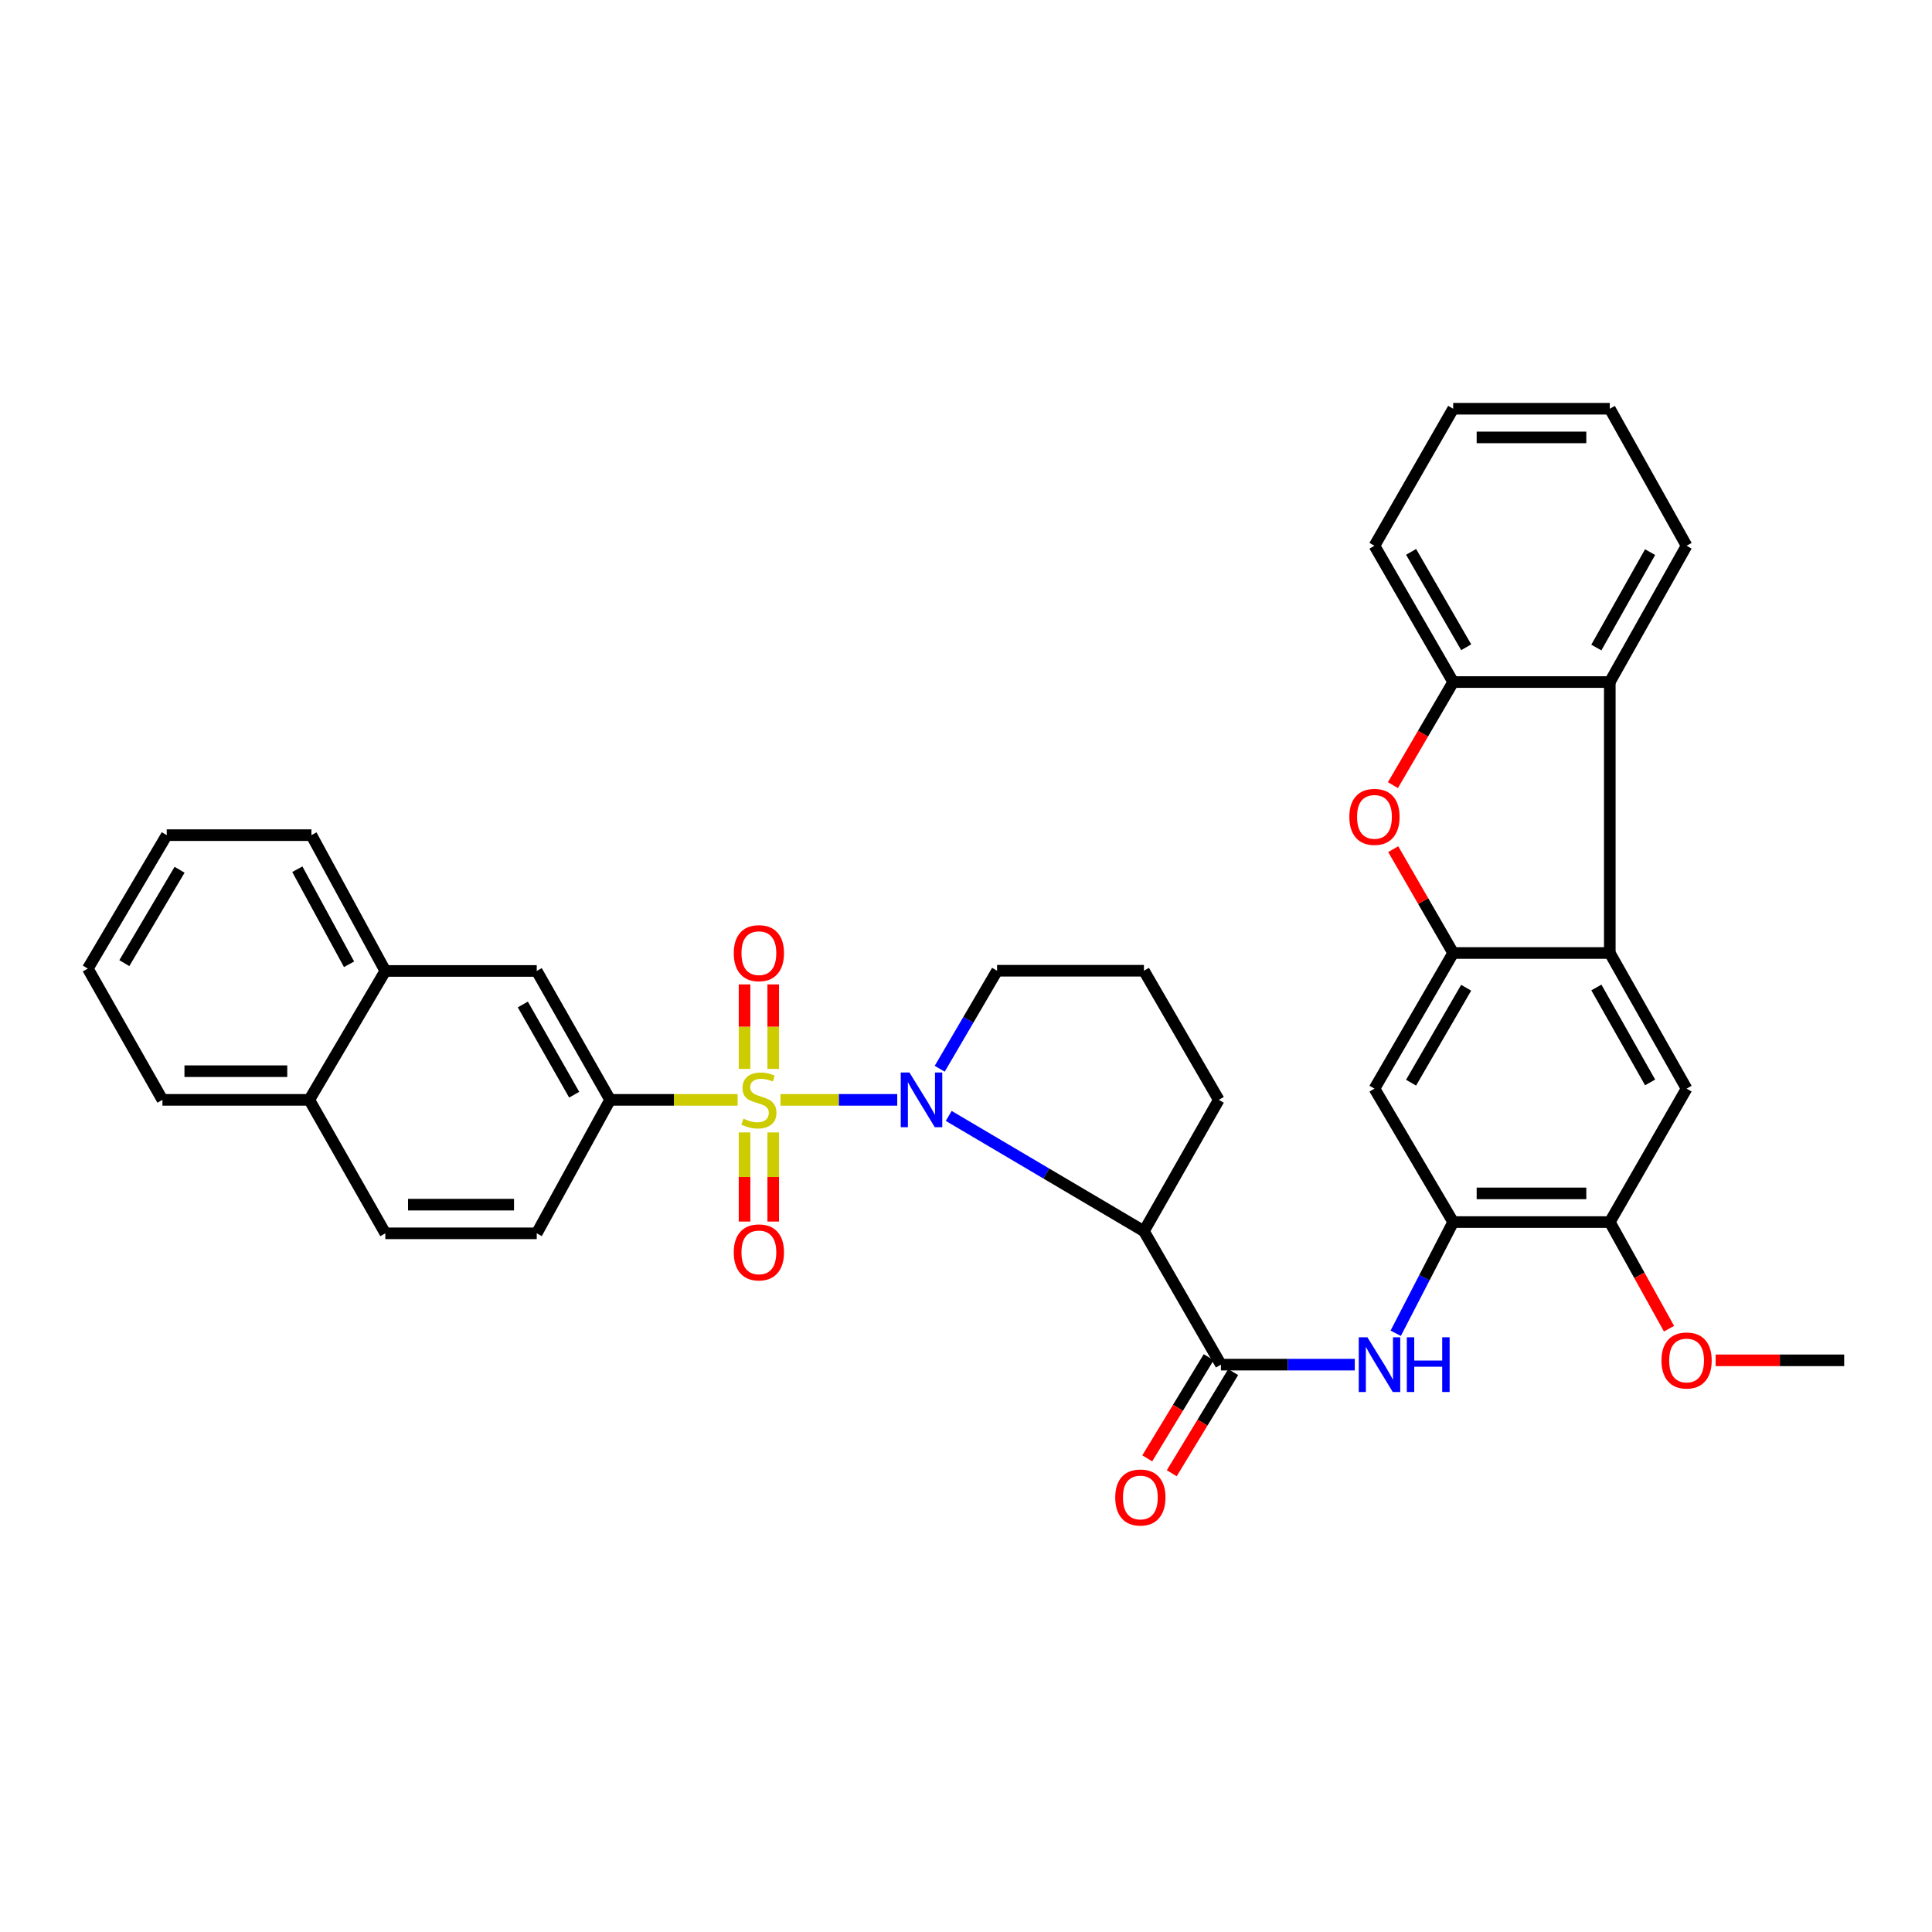 <?xml version='1.0' encoding='iso-8859-1'?>
<svg version='1.1' baseProfile='full'
              xmlns='http://www.w3.org/2000/svg'
                      xmlns:rdkit='http://www.rdkit.org/xml'
                      xmlns:xlink='http://www.w3.org/1999/xlink'
                  xml:space='preserve'
width='1000px' height='1000px' viewBox='0 0 1000 1000'>
<!-- END OF HEADER -->
<rect style='opacity:1.0;fill:#FFFFFF;stroke:none' width='1000' height='1000' x='0' y='0'> </rect>
<path class='bond-0' d='M 403.982,569.282 L 434.196,569.282' style='fill:none;fill-rule:evenodd;stroke:#CCCC00;stroke-width:6px;stroke-linecap:butt;stroke-linejoin:miter;stroke-opacity:1' />
<path class='bond-0' d='M 434.196,569.282 L 464.41,569.282' style='fill:none;fill-rule:evenodd;stroke:#0000FF;stroke-width:6px;stroke-linecap:butt;stroke-linejoin:miter;stroke-opacity:1' />
<path class='bond-6' d='M 381.793,569.282 L 348.793,569.282' style='fill:none;fill-rule:evenodd;stroke:#CCCC00;stroke-width:6px;stroke-linecap:butt;stroke-linejoin:miter;stroke-opacity:1' />
<path class='bond-6' d='M 348.793,569.282 L 315.793,569.282' style='fill:none;fill-rule:evenodd;stroke:#000000;stroke-width:6px;stroke-linecap:butt;stroke-linejoin:miter;stroke-opacity:1' />
<path class='bond-14' d='M 400.217,553.262 L 400.217,531.398' style='fill:none;fill-rule:evenodd;stroke:#CCCC00;stroke-width:6px;stroke-linecap:butt;stroke-linejoin:miter;stroke-opacity:1' />
<path class='bond-14' d='M 400.217,531.398 L 400.217,509.534' style='fill:none;fill-rule:evenodd;stroke:#FF0000;stroke-width:6px;stroke-linecap:butt;stroke-linejoin:miter;stroke-opacity:1' />
<path class='bond-14' d='M 385.379,553.262 L 385.379,531.398' style='fill:none;fill-rule:evenodd;stroke:#CCCC00;stroke-width:6px;stroke-linecap:butt;stroke-linejoin:miter;stroke-opacity:1' />
<path class='bond-14' d='M 385.379,531.398 L 385.379,509.534' style='fill:none;fill-rule:evenodd;stroke:#FF0000;stroke-width:6px;stroke-linecap:butt;stroke-linejoin:miter;stroke-opacity:1' />
<path class='bond-15' d='M 385.379,586.134 L 385.379,609.207' style='fill:none;fill-rule:evenodd;stroke:#CCCC00;stroke-width:6px;stroke-linecap:butt;stroke-linejoin:miter;stroke-opacity:1' />
<path class='bond-15' d='M 385.379,609.207 L 385.379,632.28' style='fill:none;fill-rule:evenodd;stroke:#FF0000;stroke-width:6px;stroke-linecap:butt;stroke-linejoin:miter;stroke-opacity:1' />
<path class='bond-15' d='M 400.217,586.134 L 400.217,609.207' style='fill:none;fill-rule:evenodd;stroke:#CCCC00;stroke-width:6px;stroke-linecap:butt;stroke-linejoin:miter;stroke-opacity:1' />
<path class='bond-15' d='M 400.217,609.207 L 400.217,632.28' style='fill:none;fill-rule:evenodd;stroke:#FF0000;stroke-width:6px;stroke-linecap:butt;stroke-linejoin:miter;stroke-opacity:1' />
<path class='bond-1' d='M 491.057,577.596 L 541.578,607.424' style='fill:none;fill-rule:evenodd;stroke:#0000FF;stroke-width:6px;stroke-linecap:butt;stroke-linejoin:miter;stroke-opacity:1' />
<path class='bond-1' d='M 541.578,607.424 L 592.099,637.252' style='fill:none;fill-rule:evenodd;stroke:#000000;stroke-width:6px;stroke-linecap:butt;stroke-linejoin:miter;stroke-opacity:1' />
<path class='bond-22' d='M 486.394,553.186 L 501.239,527.818' style='fill:none;fill-rule:evenodd;stroke:#0000FF;stroke-width:6px;stroke-linecap:butt;stroke-linejoin:miter;stroke-opacity:1' />
<path class='bond-22' d='M 501.239,527.818 L 516.084,502.45' style='fill:none;fill-rule:evenodd;stroke:#000000;stroke-width:6px;stroke-linecap:butt;stroke-linejoin:miter;stroke-opacity:1' />
<path class='bond-3' d='M 592.099,637.252 L 631.95,706.335' style='fill:none;fill-rule:evenodd;stroke:#000000;stroke-width:6px;stroke-linecap:butt;stroke-linejoin:miter;stroke-opacity:1' />
<path class='bond-23' d='M 592.099,637.252 L 630.837,569.282' style='fill:none;fill-rule:evenodd;stroke:#000000;stroke-width:6px;stroke-linecap:butt;stroke-linejoin:miter;stroke-opacity:1' />
<path class='bond-2' d='M 752.161,493.274 L 711.42,563.478' style='fill:none;fill-rule:evenodd;stroke:#000000;stroke-width:6px;stroke-linecap:butt;stroke-linejoin:miter;stroke-opacity:1' />
<path class='bond-2' d='M 758.884,511.253 L 730.365,560.396' style='fill:none;fill-rule:evenodd;stroke:#000000;stroke-width:6px;stroke-linecap:butt;stroke-linejoin:miter;stroke-opacity:1' />
<path class='bond-5' d='M 752.161,493.274 L 736.64,466.398' style='fill:none;fill-rule:evenodd;stroke:#000000;stroke-width:6px;stroke-linecap:butt;stroke-linejoin:miter;stroke-opacity:1' />
<path class='bond-5' d='M 736.64,466.398 L 721.12,439.521' style='fill:none;fill-rule:evenodd;stroke:#FF0000;stroke-width:6px;stroke-linecap:butt;stroke-linejoin:miter;stroke-opacity:1' />
<path class='bond-38' d='M 752.161,493.274 L 833.23,493.274' style='fill:none;fill-rule:evenodd;stroke:#000000;stroke-width:6px;stroke-linecap:butt;stroke-linejoin:miter;stroke-opacity:1' />
<path class='bond-7' d='M 631.95,706.335 L 666.592,706.335' style='fill:none;fill-rule:evenodd;stroke:#000000;stroke-width:6px;stroke-linecap:butt;stroke-linejoin:miter;stroke-opacity:1' />
<path class='bond-7' d='M 666.592,706.335 L 701.233,706.335' style='fill:none;fill-rule:evenodd;stroke:#0000FF;stroke-width:6px;stroke-linecap:butt;stroke-linejoin:miter;stroke-opacity:1' />
<path class='bond-17' d='M 625.608,702.484 L 609.713,728.663' style='fill:none;fill-rule:evenodd;stroke:#000000;stroke-width:6px;stroke-linecap:butt;stroke-linejoin:miter;stroke-opacity:1' />
<path class='bond-17' d='M 609.713,728.663 L 593.817,754.842' style='fill:none;fill-rule:evenodd;stroke:#FF0000;stroke-width:6px;stroke-linecap:butt;stroke-linejoin:miter;stroke-opacity:1' />
<path class='bond-17' d='M 638.292,710.186 L 622.396,736.365' style='fill:none;fill-rule:evenodd;stroke:#000000;stroke-width:6px;stroke-linecap:butt;stroke-linejoin:miter;stroke-opacity:1' />
<path class='bond-17' d='M 622.396,736.365 L 606.501,762.544' style='fill:none;fill-rule:evenodd;stroke:#FF0000;stroke-width:6px;stroke-linecap:butt;stroke-linejoin:miter;stroke-opacity:1' />
<path class='bond-4' d='M 833.23,493.274 L 872.973,563.478' style='fill:none;fill-rule:evenodd;stroke:#000000;stroke-width:6px;stroke-linecap:butt;stroke-linejoin:miter;stroke-opacity:1' />
<path class='bond-4' d='M 826.278,511.115 L 854.099,560.258' style='fill:none;fill-rule:evenodd;stroke:#000000;stroke-width:6px;stroke-linecap:butt;stroke-linejoin:miter;stroke-opacity:1' />
<path class='bond-9' d='M 833.23,493.274 L 833.23,353.031' style='fill:none;fill-rule:evenodd;stroke:#000000;stroke-width:6px;stroke-linecap:butt;stroke-linejoin:miter;stroke-opacity:1' />
<path class='bond-11' d='M 720.971,406.386 L 736.566,379.709' style='fill:none;fill-rule:evenodd;stroke:#FF0000;stroke-width:6px;stroke-linecap:butt;stroke-linejoin:miter;stroke-opacity:1' />
<path class='bond-11' d='M 736.566,379.709 L 752.161,353.031' style='fill:none;fill-rule:evenodd;stroke:#000000;stroke-width:6px;stroke-linecap:butt;stroke-linejoin:miter;stroke-opacity:1' />
<path class='bond-16' d='M 315.793,569.282 L 277.814,502.565' style='fill:none;fill-rule:evenodd;stroke:#000000;stroke-width:6px;stroke-linecap:butt;stroke-linejoin:miter;stroke-opacity:1' />
<path class='bond-16' d='M 297.2,566.616 L 270.615,519.914' style='fill:none;fill-rule:evenodd;stroke:#000000;stroke-width:6px;stroke-linecap:butt;stroke-linejoin:miter;stroke-opacity:1' />
<path class='bond-19' d='M 315.793,569.282 L 277.814,638.365' style='fill:none;fill-rule:evenodd;stroke:#000000;stroke-width:6px;stroke-linecap:butt;stroke-linejoin:miter;stroke-opacity:1' />
<path class='bond-8' d='M 722.415,690.098 L 737.288,661.317' style='fill:none;fill-rule:evenodd;stroke:#0000FF;stroke-width:6px;stroke-linecap:butt;stroke-linejoin:miter;stroke-opacity:1' />
<path class='bond-8' d='M 737.288,661.317 L 752.161,632.537' style='fill:none;fill-rule:evenodd;stroke:#000000;stroke-width:6px;stroke-linecap:butt;stroke-linejoin:miter;stroke-opacity:1' />
<path class='bond-10' d='M 752.161,632.537 L 711.42,563.478' style='fill:none;fill-rule:evenodd;stroke:#000000;stroke-width:6px;stroke-linecap:butt;stroke-linejoin:miter;stroke-opacity:1' />
<path class='bond-13' d='M 752.161,632.537 L 833.23,632.537' style='fill:none;fill-rule:evenodd;stroke:#000000;stroke-width:6px;stroke-linecap:butt;stroke-linejoin:miter;stroke-opacity:1' />
<path class='bond-13' d='M 764.321,617.698 L 821.07,617.698' style='fill:none;fill-rule:evenodd;stroke:#000000;stroke-width:6px;stroke-linecap:butt;stroke-linejoin:miter;stroke-opacity:1' />
<path class='bond-25' d='M 833.23,353.031 L 872.973,282.481' style='fill:none;fill-rule:evenodd;stroke:#000000;stroke-width:6px;stroke-linecap:butt;stroke-linejoin:miter;stroke-opacity:1' />
<path class='bond-25' d='M 826.263,335.166 L 854.083,285.78' style='fill:none;fill-rule:evenodd;stroke:#000000;stroke-width:6px;stroke-linecap:butt;stroke-linejoin:miter;stroke-opacity:1' />
<path class='bond-39' d='M 833.23,353.031 L 752.161,353.031' style='fill:none;fill-rule:evenodd;stroke:#000000;stroke-width:6px;stroke-linecap:butt;stroke-linejoin:miter;stroke-opacity:1' />
<path class='bond-26' d='M 752.161,353.031 L 711.42,282.481' style='fill:none;fill-rule:evenodd;stroke:#000000;stroke-width:6px;stroke-linecap:butt;stroke-linejoin:miter;stroke-opacity:1' />
<path class='bond-26' d='M 758.9,335.028 L 730.381,285.643' style='fill:none;fill-rule:evenodd;stroke:#000000;stroke-width:6px;stroke-linecap:butt;stroke-linejoin:miter;stroke-opacity:1' />
<path class='bond-12' d='M 872.973,563.478 L 833.23,632.537' style='fill:none;fill-rule:evenodd;stroke:#000000;stroke-width:6px;stroke-linecap:butt;stroke-linejoin:miter;stroke-opacity:1' />
<path class='bond-24' d='M 833.23,632.537 L 848.557,660.135' style='fill:none;fill-rule:evenodd;stroke:#000000;stroke-width:6px;stroke-linecap:butt;stroke-linejoin:miter;stroke-opacity:1' />
<path class='bond-24' d='M 848.557,660.135 L 863.884,687.734' style='fill:none;fill-rule:evenodd;stroke:#FF0000;stroke-width:6px;stroke-linecap:butt;stroke-linejoin:miter;stroke-opacity:1' />
<path class='bond-18' d='M 277.814,502.565 L 199.44,502.565' style='fill:none;fill-rule:evenodd;stroke:#000000;stroke-width:6px;stroke-linecap:butt;stroke-linejoin:miter;stroke-opacity:1' />
<path class='bond-28' d='M 199.44,502.565 L 161.189,432.27' style='fill:none;fill-rule:evenodd;stroke:#000000;stroke-width:6px;stroke-linecap:butt;stroke-linejoin:miter;stroke-opacity:1' />
<path class='bond-28' d='M 180.668,499.113 L 153.893,449.907' style='fill:none;fill-rule:evenodd;stroke:#000000;stroke-width:6px;stroke-linecap:butt;stroke-linejoin:miter;stroke-opacity:1' />
<path class='bond-36' d='M 199.44,502.565 L 160.084,569.282' style='fill:none;fill-rule:evenodd;stroke:#000000;stroke-width:6px;stroke-linecap:butt;stroke-linejoin:miter;stroke-opacity:1' />
<path class='bond-21' d='M 277.814,638.365 L 199.44,638.365' style='fill:none;fill-rule:evenodd;stroke:#000000;stroke-width:6px;stroke-linecap:butt;stroke-linejoin:miter;stroke-opacity:1' />
<path class='bond-21' d='M 266.058,623.526 L 211.196,623.526' style='fill:none;fill-rule:evenodd;stroke:#000000;stroke-width:6px;stroke-linecap:butt;stroke-linejoin:miter;stroke-opacity:1' />
<path class='bond-20' d='M 160.084,569.282 L 199.44,638.365' style='fill:none;fill-rule:evenodd;stroke:#000000;stroke-width:6px;stroke-linecap:butt;stroke-linejoin:miter;stroke-opacity:1' />
<path class='bond-29' d='M 160.084,569.282 L 84.077,569.282' style='fill:none;fill-rule:evenodd;stroke:#000000;stroke-width:6px;stroke-linecap:butt;stroke-linejoin:miter;stroke-opacity:1' />
<path class='bond-29' d='M 148.683,554.443 L 95.478,554.443' style='fill:none;fill-rule:evenodd;stroke:#000000;stroke-width:6px;stroke-linecap:butt;stroke-linejoin:miter;stroke-opacity:1' />
<path class='bond-27' d='M 516.084,502.45 L 592.099,502.45' style='fill:none;fill-rule:evenodd;stroke:#000000;stroke-width:6px;stroke-linecap:butt;stroke-linejoin:miter;stroke-opacity:1' />
<path class='bond-35' d='M 630.837,569.282 L 592.099,502.45' style='fill:none;fill-rule:evenodd;stroke:#000000;stroke-width:6px;stroke-linecap:butt;stroke-linejoin:miter;stroke-opacity:1' />
<path class='bond-30' d='M 888.013,704.101 L 921.279,704.101' style='fill:none;fill-rule:evenodd;stroke:#FF0000;stroke-width:6px;stroke-linecap:butt;stroke-linejoin:miter;stroke-opacity:1' />
<path class='bond-30' d='M 921.279,704.101 L 954.545,704.101' style='fill:none;fill-rule:evenodd;stroke:#000000;stroke-width:6px;stroke-linecap:butt;stroke-linejoin:miter;stroke-opacity:1' />
<path class='bond-31' d='M 872.973,282.481 L 833.23,211.56' style='fill:none;fill-rule:evenodd;stroke:#000000;stroke-width:6px;stroke-linecap:butt;stroke-linejoin:miter;stroke-opacity:1' />
<path class='bond-32' d='M 711.42,282.481 L 752.161,211.56' style='fill:none;fill-rule:evenodd;stroke:#000000;stroke-width:6px;stroke-linecap:butt;stroke-linejoin:miter;stroke-opacity:1' />
<path class='bond-33' d='M 161.189,432.27 L 86.302,432.27' style='fill:none;fill-rule:evenodd;stroke:#000000;stroke-width:6px;stroke-linecap:butt;stroke-linejoin:miter;stroke-opacity:1' />
<path class='bond-34' d='M 84.077,569.282 L 45.455,501.329' style='fill:none;fill-rule:evenodd;stroke:#000000;stroke-width:6px;stroke-linecap:butt;stroke-linejoin:miter;stroke-opacity:1' />
<path class='bond-40' d='M 833.23,211.56 L 752.161,211.56' style='fill:none;fill-rule:evenodd;stroke:#000000;stroke-width:6px;stroke-linecap:butt;stroke-linejoin:miter;stroke-opacity:1' />
<path class='bond-40' d='M 821.07,226.399 L 764.321,226.399' style='fill:none;fill-rule:evenodd;stroke:#000000;stroke-width:6px;stroke-linecap:butt;stroke-linejoin:miter;stroke-opacity:1' />
<path class='bond-37' d='M 86.302,432.27 L 45.455,501.329' style='fill:none;fill-rule:evenodd;stroke:#000000;stroke-width:6px;stroke-linecap:butt;stroke-linejoin:miter;stroke-opacity:1' />
<path class='bond-37' d='M 92.947,450.184 L 64.353,498.524' style='fill:none;fill-rule:evenodd;stroke:#000000;stroke-width:6px;stroke-linecap:butt;stroke-linejoin:miter;stroke-opacity:1' />
<path  class='atom-0' d='M 384.798 579.002
Q 385.118 579.122, 386.438 579.682
Q 387.758 580.242, 389.198 580.602
Q 390.678 580.922, 392.118 580.922
Q 394.798 580.922, 396.358 579.642
Q 397.918 578.322, 397.918 576.042
Q 397.918 574.482, 397.118 573.522
Q 396.358 572.562, 395.158 572.042
Q 393.958 571.522, 391.958 570.922
Q 389.438 570.162, 387.918 569.442
Q 386.438 568.722, 385.358 567.202
Q 384.318 565.682, 384.318 563.122
Q 384.318 559.562, 386.718 557.362
Q 389.158 555.162, 393.958 555.162
Q 397.238 555.162, 400.958 556.722
L 400.038 559.802
Q 396.638 558.402, 394.078 558.402
Q 391.318 558.402, 389.798 559.562
Q 388.278 560.682, 388.318 562.642
Q 388.318 564.162, 389.078 565.082
Q 389.878 566.002, 390.998 566.522
Q 392.158 567.042, 394.078 567.642
Q 396.638 568.442, 398.158 569.242
Q 399.678 570.042, 400.758 571.682
Q 401.878 573.282, 401.878 576.042
Q 401.878 579.962, 399.238 582.082
Q 396.638 584.162, 392.278 584.162
Q 389.758 584.162, 387.838 583.602
Q 385.958 583.082, 383.718 582.162
L 384.798 579.002
' fill='#CCCC00'/>
<path  class='atom-1' d='M 470.715 555.122
L 479.995 570.122
Q 480.915 571.602, 482.395 574.282
Q 483.875 576.962, 483.955 577.122
L 483.955 555.122
L 487.715 555.122
L 487.715 583.442
L 483.835 583.442
L 473.875 567.042
Q 472.715 565.122, 471.475 562.922
Q 470.275 560.722, 469.915 560.042
L 469.915 583.442
L 466.235 583.442
L 466.235 555.122
L 470.715 555.122
' fill='#0000FF'/>
<path  class='atom-6' d='M 698.42 422.804
Q 698.42 416.004, 701.78 412.204
Q 705.14 408.404, 711.42 408.404
Q 717.7 408.404, 721.06 412.204
Q 724.42 416.004, 724.42 422.804
Q 724.42 429.684, 721.02 433.604
Q 717.62 437.484, 711.42 437.484
Q 705.18 437.484, 701.78 433.604
Q 698.42 429.724, 698.42 422.804
M 711.42 434.284
Q 715.74 434.284, 718.06 431.404
Q 720.42 428.484, 720.42 422.804
Q 720.42 417.244, 718.06 414.444
Q 715.74 411.604, 711.42 411.604
Q 707.1 411.604, 704.74 414.404
Q 702.42 417.204, 702.42 422.804
Q 702.42 428.524, 704.74 431.404
Q 707.1 434.284, 711.42 434.284
' fill='#FF0000'/>
<path  class='atom-8' d='M 707.765 692.175
L 717.045 707.175
Q 717.965 708.655, 719.445 711.335
Q 720.925 714.015, 721.005 714.175
L 721.005 692.175
L 724.765 692.175
L 724.765 720.495
L 720.885 720.495
L 710.925 704.095
Q 709.765 702.175, 708.525 699.975
Q 707.325 697.775, 706.965 697.095
L 706.965 720.495
L 703.285 720.495
L 703.285 692.175
L 707.765 692.175
' fill='#0000FF'/>
<path  class='atom-8' d='M 728.165 692.175
L 732.005 692.175
L 732.005 704.215
L 746.485 704.215
L 746.485 692.175
L 750.325 692.175
L 750.325 720.495
L 746.485 720.495
L 746.485 707.415
L 732.005 707.415
L 732.005 720.495
L 728.165 720.495
L 728.165 692.175
' fill='#0000FF'/>
<path  class='atom-15' d='M 379.798 493.354
Q 379.798 486.554, 383.158 482.754
Q 386.518 478.954, 392.798 478.954
Q 399.078 478.954, 402.438 482.754
Q 405.798 486.554, 405.798 493.354
Q 405.798 500.234, 402.398 504.154
Q 398.998 508.034, 392.798 508.034
Q 386.558 508.034, 383.158 504.154
Q 379.798 500.274, 379.798 493.354
M 392.798 504.834
Q 397.118 504.834, 399.438 501.954
Q 401.798 499.034, 401.798 493.354
Q 401.798 487.794, 399.438 484.994
Q 397.118 482.154, 392.798 482.154
Q 388.478 482.154, 386.118 484.954
Q 383.798 487.754, 383.798 493.354
Q 383.798 499.074, 386.118 501.954
Q 388.478 504.834, 392.798 504.834
' fill='#FF0000'/>
<path  class='atom-16' d='M 379.798 648.23
Q 379.798 641.43, 383.158 637.63
Q 386.518 633.83, 392.798 633.83
Q 399.078 633.83, 402.438 637.63
Q 405.798 641.43, 405.798 648.23
Q 405.798 655.11, 402.398 659.03
Q 398.998 662.91, 392.798 662.91
Q 386.558 662.91, 383.158 659.03
Q 379.798 655.15, 379.798 648.23
M 392.798 659.71
Q 397.118 659.71, 399.438 656.83
Q 401.798 653.91, 401.798 648.23
Q 401.798 642.67, 399.438 639.87
Q 397.118 637.03, 392.798 637.03
Q 388.478 637.03, 386.118 639.83
Q 383.798 642.63, 383.798 648.23
Q 383.798 653.95, 386.118 656.83
Q 388.478 659.71, 392.798 659.71
' fill='#FF0000'/>
<path  class='atom-18' d='M 577.245 775.102
Q 577.245 768.302, 580.605 764.502
Q 583.965 760.702, 590.245 760.702
Q 596.525 760.702, 599.885 764.502
Q 603.245 768.302, 603.245 775.102
Q 603.245 781.982, 599.845 785.902
Q 596.445 789.782, 590.245 789.782
Q 584.005 789.782, 580.605 785.902
Q 577.245 782.022, 577.245 775.102
M 590.245 786.582
Q 594.565 786.582, 596.885 783.702
Q 599.245 780.782, 599.245 775.102
Q 599.245 769.542, 596.885 766.742
Q 594.565 763.902, 590.245 763.902
Q 585.925 763.902, 583.565 766.702
Q 581.245 769.502, 581.245 775.102
Q 581.245 780.822, 583.565 783.702
Q 585.925 786.582, 590.245 786.582
' fill='#FF0000'/>
<path  class='atom-25' d='M 859.973 704.181
Q 859.973 697.381, 863.333 693.581
Q 866.693 689.781, 872.973 689.781
Q 879.253 689.781, 882.613 693.581
Q 885.973 697.381, 885.973 704.181
Q 885.973 711.061, 882.573 714.981
Q 879.173 718.861, 872.973 718.861
Q 866.733 718.861, 863.333 714.981
Q 859.973 711.101, 859.973 704.181
M 872.973 715.661
Q 877.293 715.661, 879.613 712.781
Q 881.973 709.861, 881.973 704.181
Q 881.973 698.621, 879.613 695.821
Q 877.293 692.981, 872.973 692.981
Q 868.653 692.981, 866.293 695.781
Q 863.973 698.581, 863.973 704.181
Q 863.973 709.901, 866.293 712.781
Q 868.653 715.661, 872.973 715.661
' fill='#FF0000'/>
</svg>
